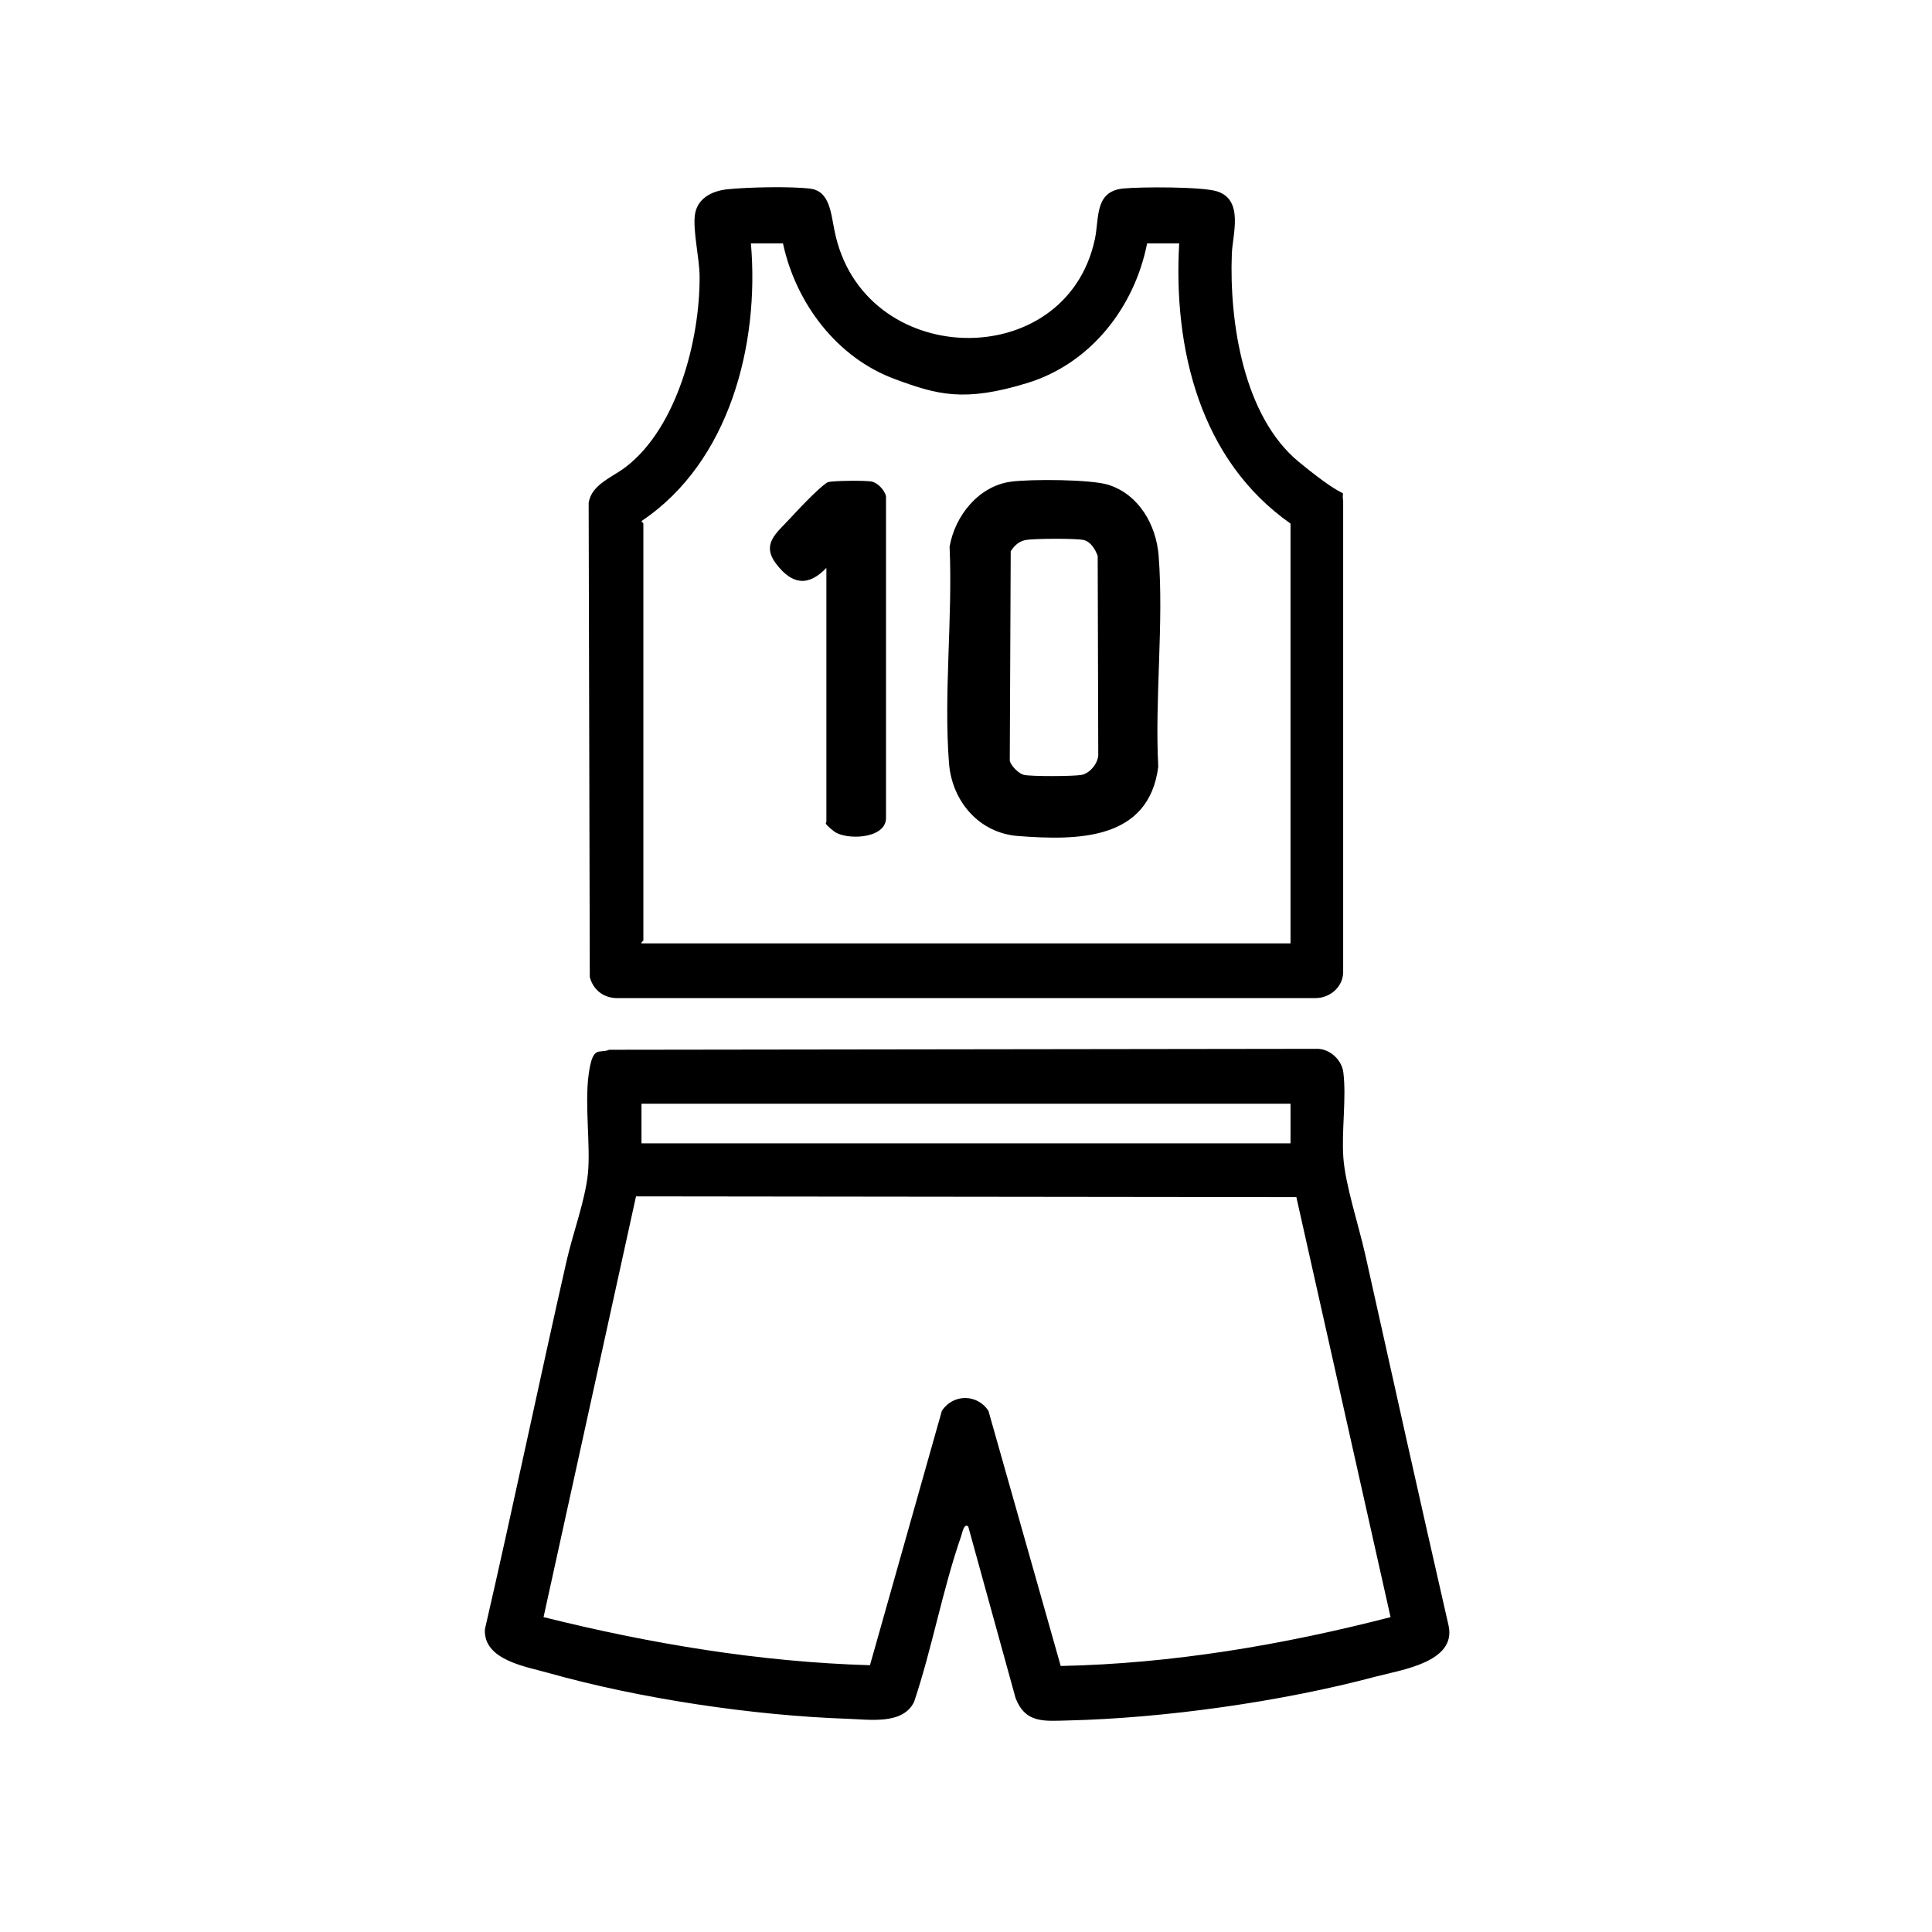 <?xml version="1.0" encoding="UTF-8"?>
<svg id="Warstwa_1" xmlns="http://www.w3.org/2000/svg" version="1.1" viewBox="0 0 1024 1024">
  <!-- Generator: Adobe Illustrator 29.5.0, SVG Export Plug-In . SVG Version: 2.1.0 Build 137)  -->
  <path d="M513,809c-2-1.9-3.2,4.1-3.5,5-9.9,28.4-15.4,59.4-25,88-5.9,12.2-23.3,9.4-35.1,9-50.1-1.7-110.5-10.7-158.7-24.3-12-3.4-34.5-6.8-33.7-23.1,15-65.1,28.6-130.5,43.4-195.7,3.3-14.4,9.7-31.5,11.2-45.8s-1.8-36.6.4-52.6,5.4-10.8,10.9-13.1l375.6-.5c6.6.2,12.7,6,13.5,12.5,1.7,13.7-1,30.8,0,45.1s7.9,35.1,11.6,51.4c14.6,65.6,29.2,131.2,44.2,196.8,4.1,19.2-24.7,23.3-38.5,26.9-49.8,13.3-112.1,22.1-163.7,23.3-12.3.3-22.1,1.5-27.3-11.8l-25.2-91.3ZM684,585h-344v21h344v-21ZM737,857l-49.9-222.5-350-.4-49,223c56.5,14.1,114.7,23.8,173,25.5l38.1-134.8c5.9-9.1,18.8-9.1,24.7,0l38.3,135.2c59.1-1.2,117.9-11.2,174.9-25.9Z"/>
  <path d="M385.8,100.3c10.6-1.1,33.4-1.6,43.7-.3s10.9,13.1,12.8,22.2c14.6,73.8,122.6,76.4,138,4.6,2.4-11.2-.3-25.4,15.1-26.9,9.3-.9,41.6-1,49.6,1.5,14.4,4.5,8.3,22.9,7.9,33-1.4,36.1,6.1,86.3,35.6,110.5s22,11.6,23.4,20.6v250c-.2,7.6-6.9,13.4-14.4,13.5h-371.1c-6.9-.3-12.1-4.6-13.8-11.2l-.6-251.2c1.4-9.9,12.8-13.7,19.8-19.2,27.2-20.9,39.2-67.7,39-100.8,0-9.4-3.6-24-2.5-32.6s8.6-12.8,17.4-13.7ZM415,129h-17c4.6,53.5-11.3,115.9-57.9,147.1-.3.4.9,1.1.9,1.4v221c0,.3-1.3.8-1,1.5h344v-222.5c-47.9-33.6-62.2-92.5-59-148.5h-17c-6.7,33.9-29.9,63.7-63.5,74s-47.7,6.2-70-2c-30.9-11.3-52.7-40.3-59.5-72Z"/>
  <path d="M535.8,255.3c10.3-1.4,42.5-1.3,51.8,1.7,16.1,5.2,25.2,21.2,26.5,37.5,2.8,35.9-2.1,75.6-.2,111.9-5,39.2-43,39.1-74.4,36.7-20.6-1.6-34.9-18.4-36.5-38.5-2.9-36.8,2-77.6.3-114.8,2.8-16.4,15.4-32.2,32.5-34.5ZM543.7,286.2c-3.7.7-6.1,3-8,6l-.5,111c.6,2.7,4.8,6.9,7.5,7.5,3.9.9,26.5.8,30.6,0s8.3-5.5,8.8-10.2l-.3-105.8c-1.2-3.4-3.7-7.7-7.5-8.5-4.2-.9-26-.8-30.6,0Z"/>
  <path d="M438,301c-9.7,10.1-18.2,8.8-26.5-2s.2-16.5,7.5-24.5,17.6-18.3,20-19,20.2-1,23.3-.2,6.6,4.6,7.3,7.7v171.1c-.8,10.8-21.6,11.2-27.6,6.5s-4-4.4-4-5v-134.5Z"/>
</svg>